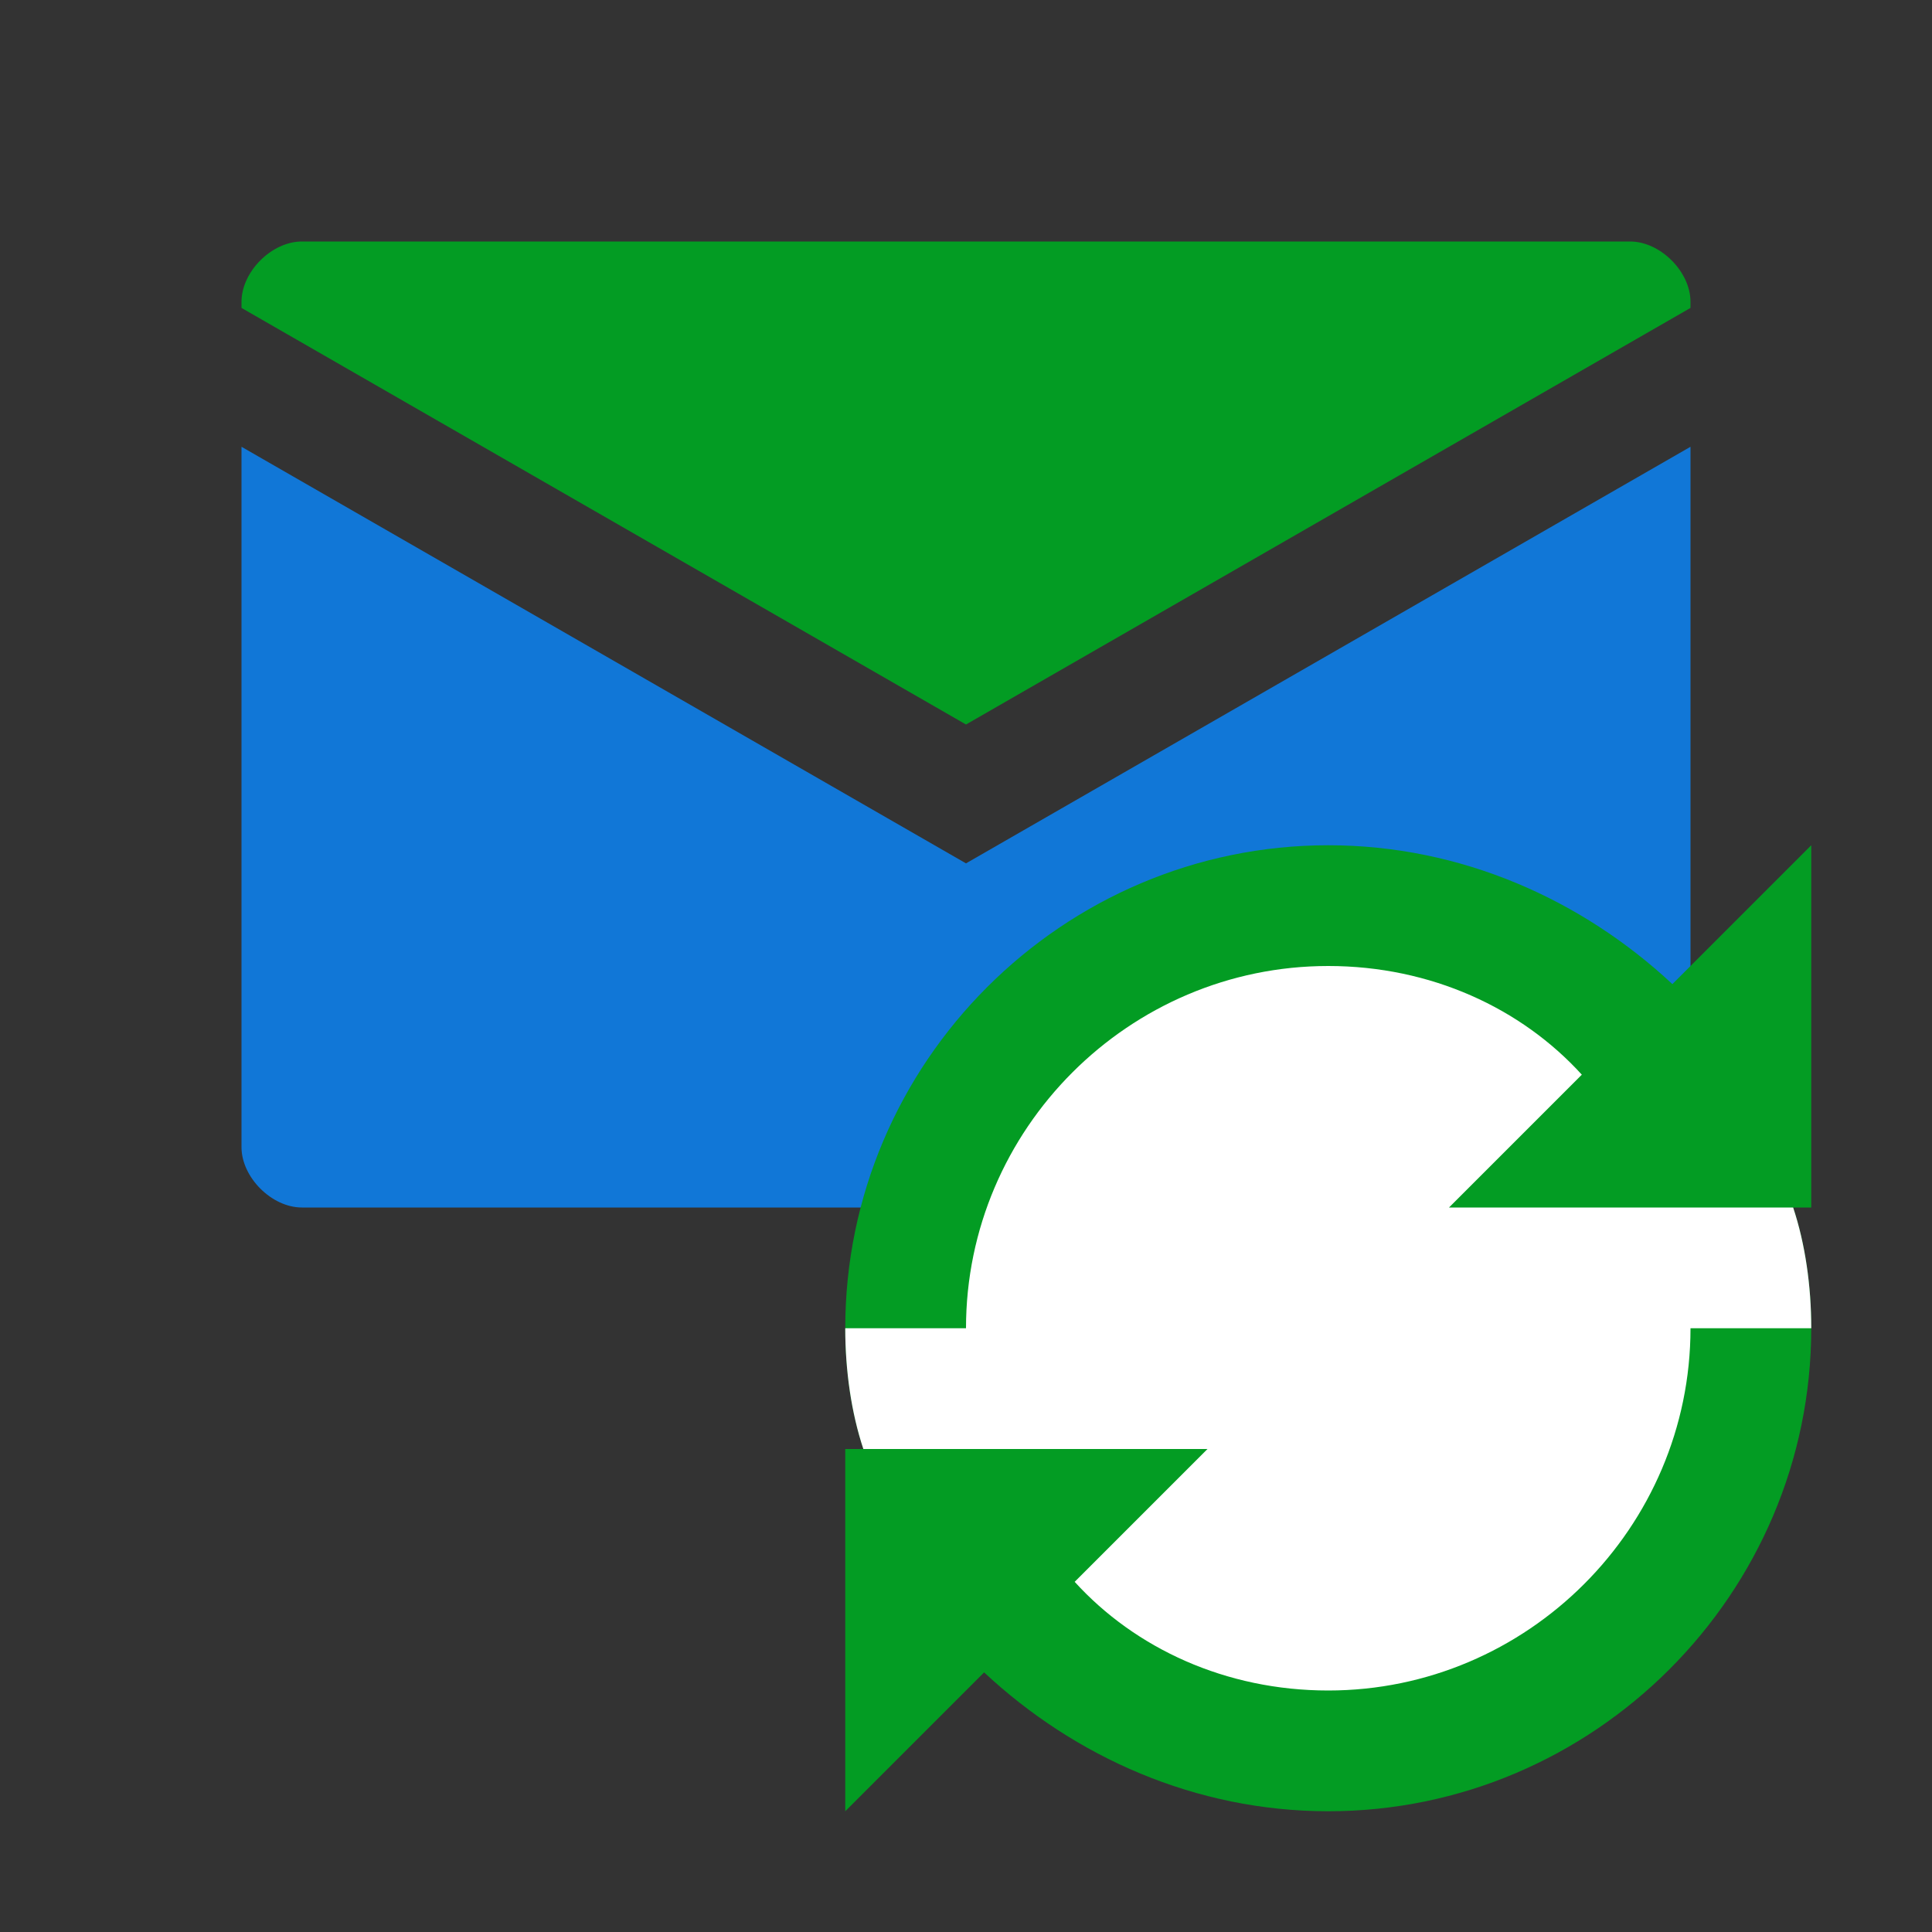 ﻿<?xml version='1.0' encoding='UTF-8'?>
<svg viewBox="-4 -4 32 32" xmlns="http://www.w3.org/2000/svg" xmlns:xlink="http://www.w3.org/1999/xlink">
  <rect x="-4" y="-4" width="32" height="32" fill="#333333" stroke="none"/>
  <g id="Layer_1" transform="translate(-4, -8)">
    <g id="EnvelopeClose">
      <path d="M16, 16L28, 9.1L28, 9C28, 8.5 27.5, 8 27, 8L5, 8C4.5, 8 4, 8.5 4, 9L4, 9.1L16, 16z" fill="#039C23" class="Green" />
    </g>
  </g>
  <g id="Layer_1" transform="translate(-4, -8)">
    <g id="EnvelopeClose">
      <path d="M16, 18.3L4, 11.4L4, 23C4, 23.5 4.5, 24 5, 24L27, 24C27.5, 24 28, 23.5 28, 23L28, 11.4L16, 18.3z" fill="#1177D7" class="Blue" />
    </g>
  </g>
  <g id="Layer_1" transform="translate(10, 10)">
    <g id="Refresh_4_">
      <path d="M16, 0L13.7, 2.3C12.2, 0.9 10.2, 0 8, 0C3.6, 0 0, 3.6 0, 8C0, 8.7 0.1, 9.4 0.3, 10L0, 10L0, 16L2.3, 13.7C3.8, 15.1 5.8, 16 8, 16C12.4, 16 16, 12.4 16, 8C16, 7.3 15.9, 6.6 15.7, 6L16, 6L16, 0z" fill="#039C23" class="Green" />
    </g>
  </g>
  <g id="Layer_1" transform="translate(10, 10)">
    <g id="Refresh_4_">
      <path d="M13.7, 6L10, 6L12.2, 3.8C11.2, 2.7 9.7, 2 8, 2C4.7, 2 2, 4.7 2, 8L0, 8C0, 8.7 0.1, 9.4 0.3, 10L2.4, 10L6, 10L3.8, 12.2C4.8, 13.3 6.3, 14 8, 14C11.3, 14 14, 11.3 14, 8L16, 8C16, 7.3 15.9, 6.6 15.7, 6L13.7, 6z" fill="#FFFFFF" class="White" />
    </g>
  </g>
</svg>